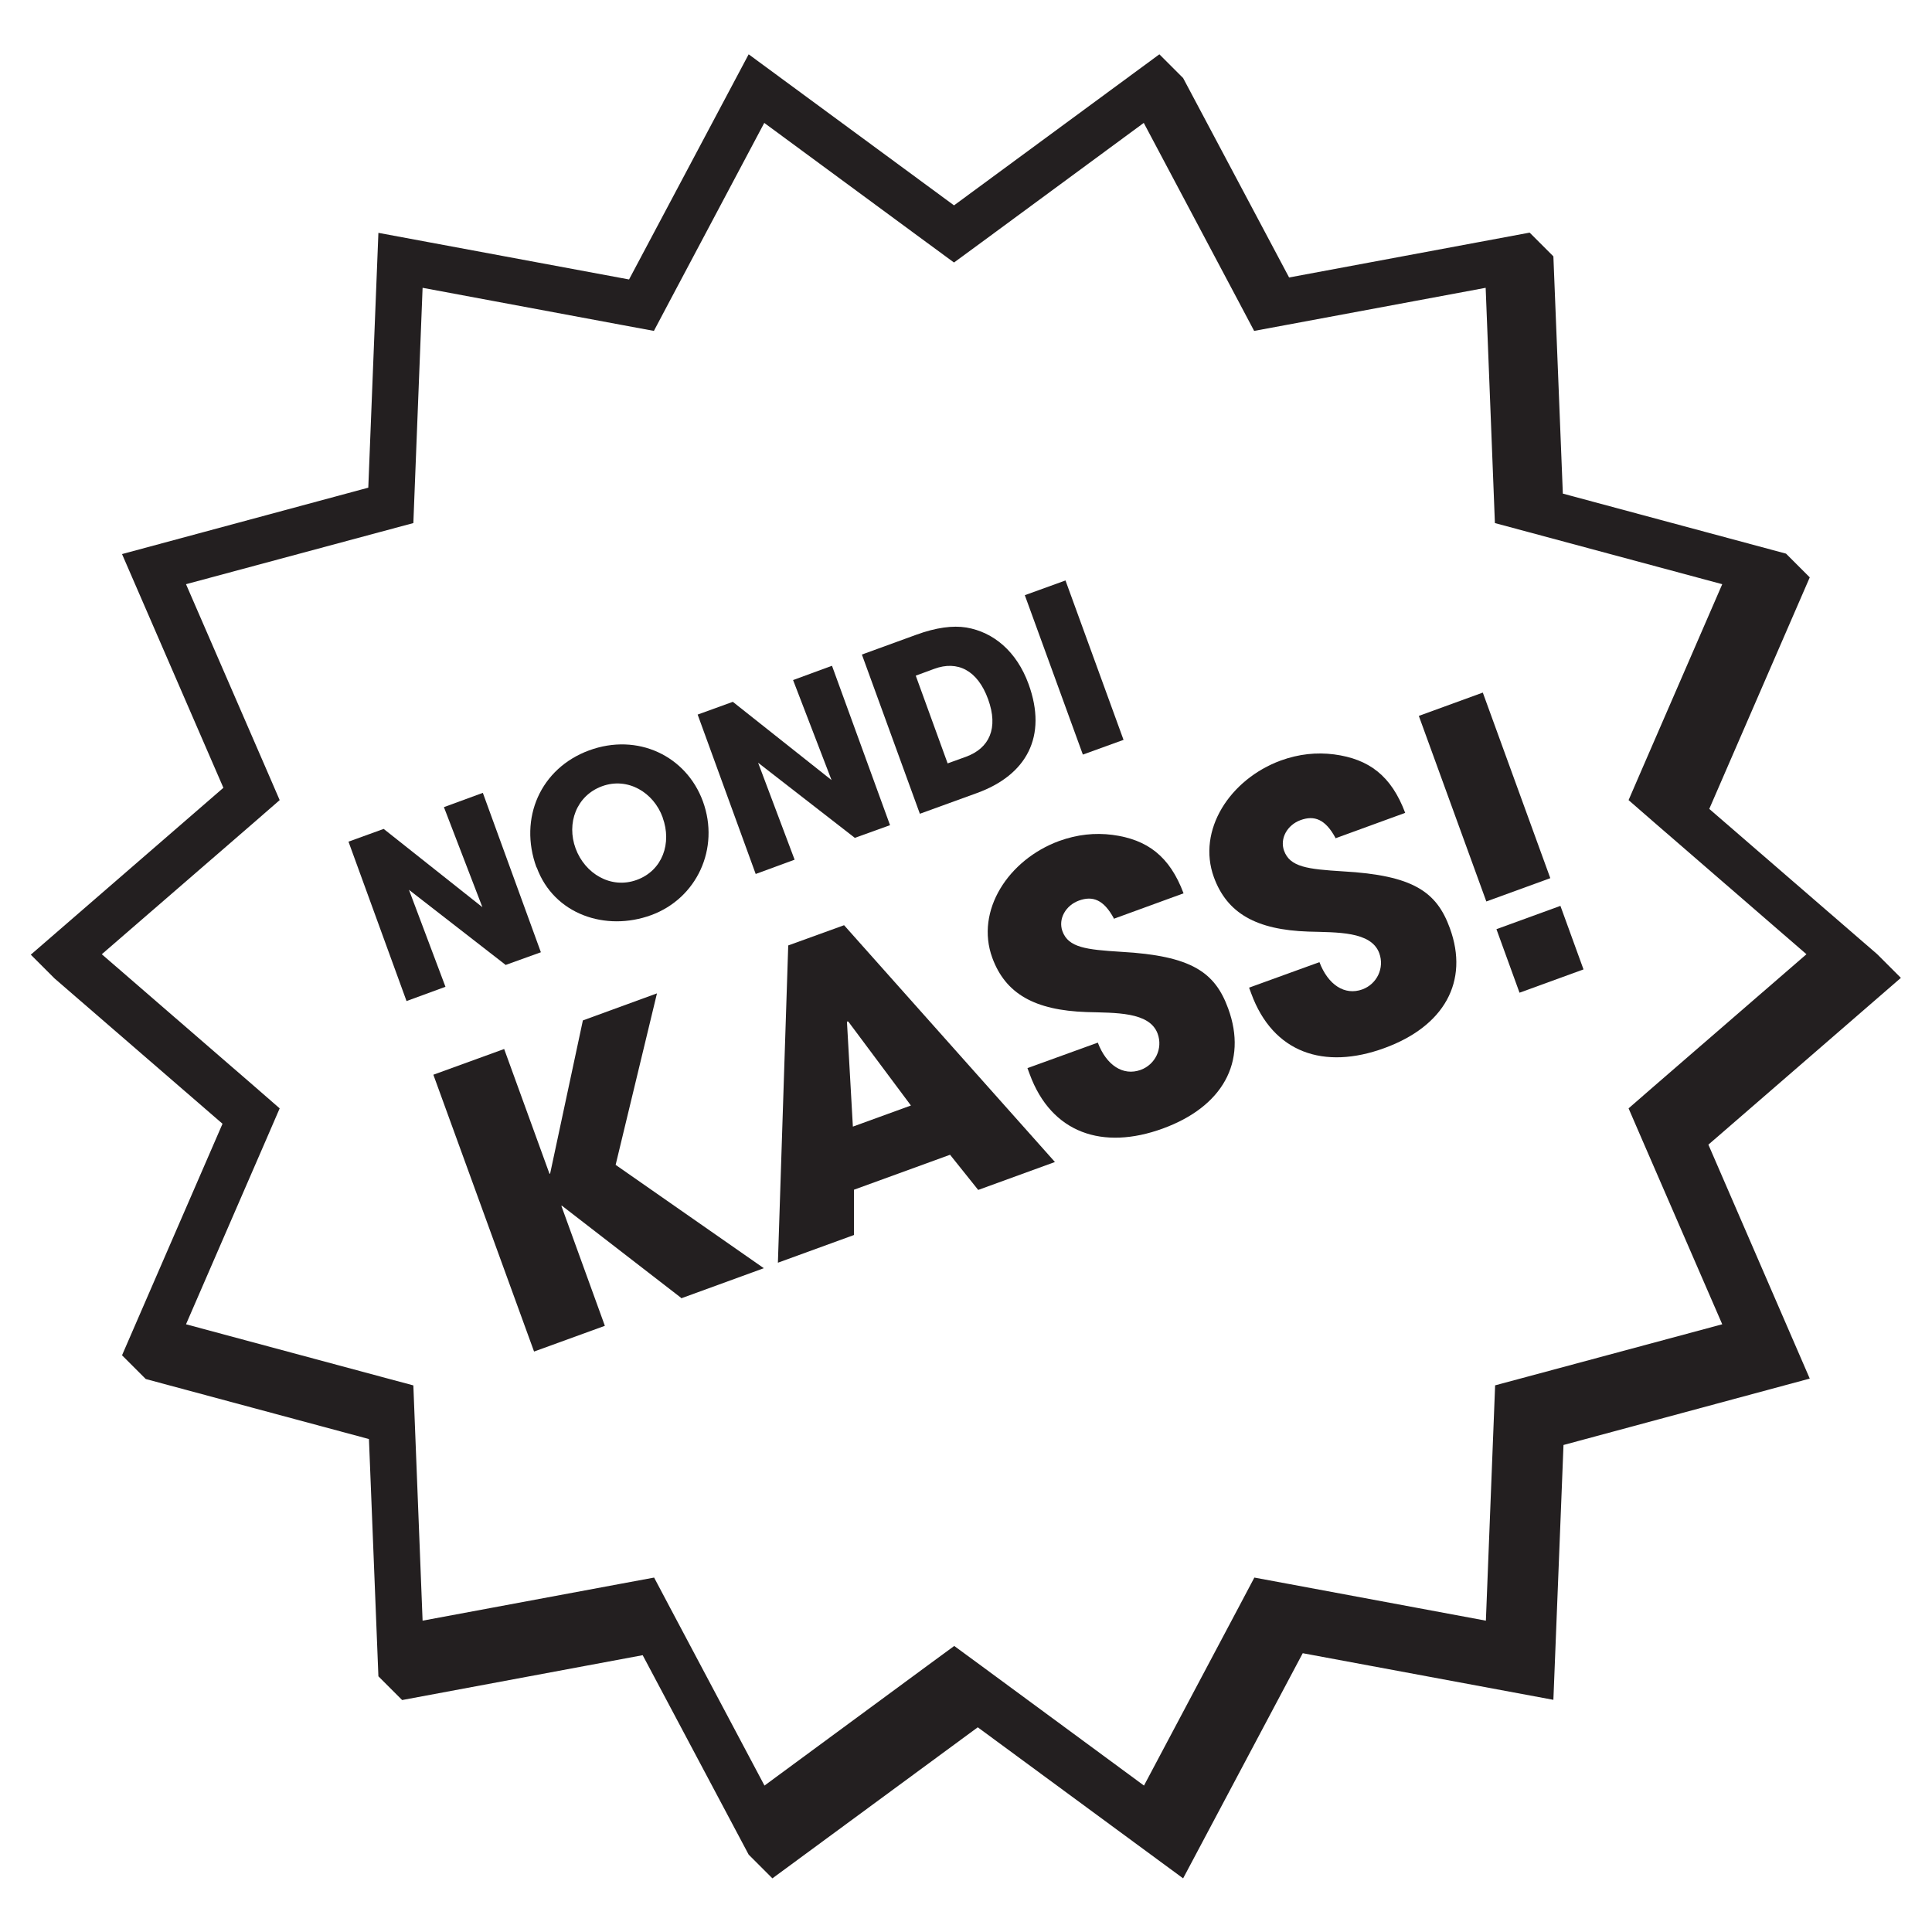 <?xml version="1.0" encoding="UTF-8"?> <svg xmlns="http://www.w3.org/2000/svg" id="b" viewBox="0 0 87.87 87.87"><defs><style>.d{fill:none;}.e{fill:#231f20;}</style></defs><g id="c"><g><g><path class="e" d="m86.46,44.48l-1.08-1.08-7.64-6.61,4.57-10.53-1.08-1.08-10.15-2.73-.43-10.79-1.08-1.08-10.94,2.04-4.82-9.07-1.08-1.08-9.34,6.87-9.34-6.87-5.44,10.24-11.4-2.12-.46,11.59-11.2,3.02,4.61,10.63-8.76,7.59,1.08,1.08,7.64,6.61-4.57,10.53,1.08,1.08,10.15,2.73.43,10.79,1.08,1.08,10.94-2.04,4.82,9.07,1.08,1.08,9.34-6.87,9.34,6.87,5.44-10.24,11.4,2.12.46-11.59,11.2-3.02-4.61-10.64,8.76-7.59Zm-18.46,18.53l-.06,1.54-.36,9.16-9.02-1.68-1.51-.28-.72,1.36-4.3,8.1-7.39-5.44-1.24-.91-1.24.91-7.39,5.44-4.3-8.1-.72-1.36-1.51.28-9.02,1.68-.36-9.16-.06-1.54-1.49-.4-8.85-2.38,3.65-8.41.61-1.41-1.16-1.01-6.93-6,6.93-6,1.16-1.01-.61-1.41-3.65-8.41,8.85-2.38,1.49-.4.06-1.54.36-9.16,9.01,1.68,1.51.28.72-1.36,4.3-8.1,7.39,5.44,1.24.91,1.24-.91,7.39-5.44,4.3,8.1.72,1.36,1.51-.28,9.02-1.68.36,9.16.06,1.54,1.49.4,8.85,2.38-3.65,8.41-.61,1.41,1.16,1.01,6.93,6-6.93,6-1.16,1.01.61,1.41,3.65,8.41-8.85,2.38-1.49.4Z"></path><g><g><path class="e" d="m22.99,43.88l-4.39-3.41,1.66,4.41-1.77.65-2.64-7.25,1.6-.58,4.49,3.56-1.75-4.55,1.77-.65,2.64,7.25-1.61.58Z"></path><path class="e" d="m24.4,39.45c-.82-2.24.19-4.51,2.39-5.32s4.42.24,5.18,2.32c.78,2.14-.28,4.41-2.35,5.17s-4.43-.03-5.21-2.17Zm5.74-2.27c-.41-1.14-1.59-1.85-2.76-1.42s-1.62,1.69-1.2,2.83,1.6,1.86,2.78,1.43,1.6-1.68,1.18-2.83Z"></path><path class="e" d="m38.87,38.1l-4.39-3.41,1.66,4.41-1.77.65-2.64-7.25,1.6-.58,4.49,3.56-1.75-4.55,1.77-.65,2.64,7.25-1.61.58Z"></path><path class="e" d="m41.84,37.02l-2.64-7.25,2.47-.9c.9-.33,1.67-.43,2.28-.33,1.24.21,2.29,1.09,2.83,2.57.87,2.39-.09,4.14-2.35,4.96l-2.59.94Zm2.09-2.6c1.07-.39,1.49-1.3,1.01-2.62s-1.39-1.77-2.45-1.38l-.84.31,1.45,3.99.83-.3Z"></path><path class="e" d="m49.25,34.32l-2.64-7.25,1.85-.67,2.64,7.25-1.85.67Z"></path></g><g><path class="e" d="m30.98,59.03l-5.42-4.19h-.03s1.98,5.46,1.98,5.46l-3.22,1.17-4.58-12.59,3.22-1.17,2.06,5.67h.03s1.49-6.97,1.49-6.97l3.37-1.23-1.88,7.8,6.74,4.7-3.76,1.37Z"></path><path class="e" d="m44.49,54.12l-1.28-1.6-4.37,1.59v2.06s-3.46,1.26-3.46,1.26l.47-14.43,2.54-.92,9.59,10.77-3.49,1.27Zm-5.91-7.66h-.06s.27,4.78.27,4.78l2.64-.96-2.85-3.82Z"></path><path class="e" d="m50.66,41.77c-.46-.85-.96-1.04-1.59-.81-.6.22-.95.83-.75,1.39.27.75,1.08.84,2.67.94,3.21.18,4.27.93,4.87,2.58.89,2.43-.26,4.47-2.98,5.46s-5.06.22-6.05-2.48l-.1-.27,3.2-1.16c.39,1.03,1.15,1.53,1.95,1.24.66-.24,1.02-.97.77-1.65-.37-1-1.92-.94-3.23-.98-2.36-.08-3.69-.83-4.29-2.47-.78-2.14.73-4.46,3.04-5.31.83-.3,1.63-.38,2.42-.28,1.6.21,2.61.98,3.24,2.66l-3.18,1.16Z"></path><path class="e" d="m60.74,38.11c-.46-.85-.96-1.04-1.59-.81-.6.22-.95.83-.75,1.39.27.75,1.08.84,2.67.94,3.21.18,4.27.93,4.87,2.58.89,2.43-.26,4.47-2.98,5.46-2.74,1-5.06.22-6.05-2.48l-.1-.27,3.2-1.16c.39,1.03,1.15,1.53,1.95,1.24.66-.24,1.02-.97.77-1.65-.37-1-1.92-.94-3.23-.98-2.36-.08-3.69-.83-4.29-2.47-.78-2.14.73-4.46,3.04-5.31.83-.3,1.63-.38,2.42-.28,1.6.21,2.61.98,3.24,2.66l-3.18,1.16Z"></path><path class="e" d="m67.6,41l-3.07-8.44,2.91-1.06,3.07,8.44-2.91,1.06Zm1.51,4.15l-1.05-2.89,2.91-1.06,1.05,2.89-2.91,1.06Z"></path></g></g></g><rect class="d" width="87.87" height="87.87"></rect></g></g></svg> 